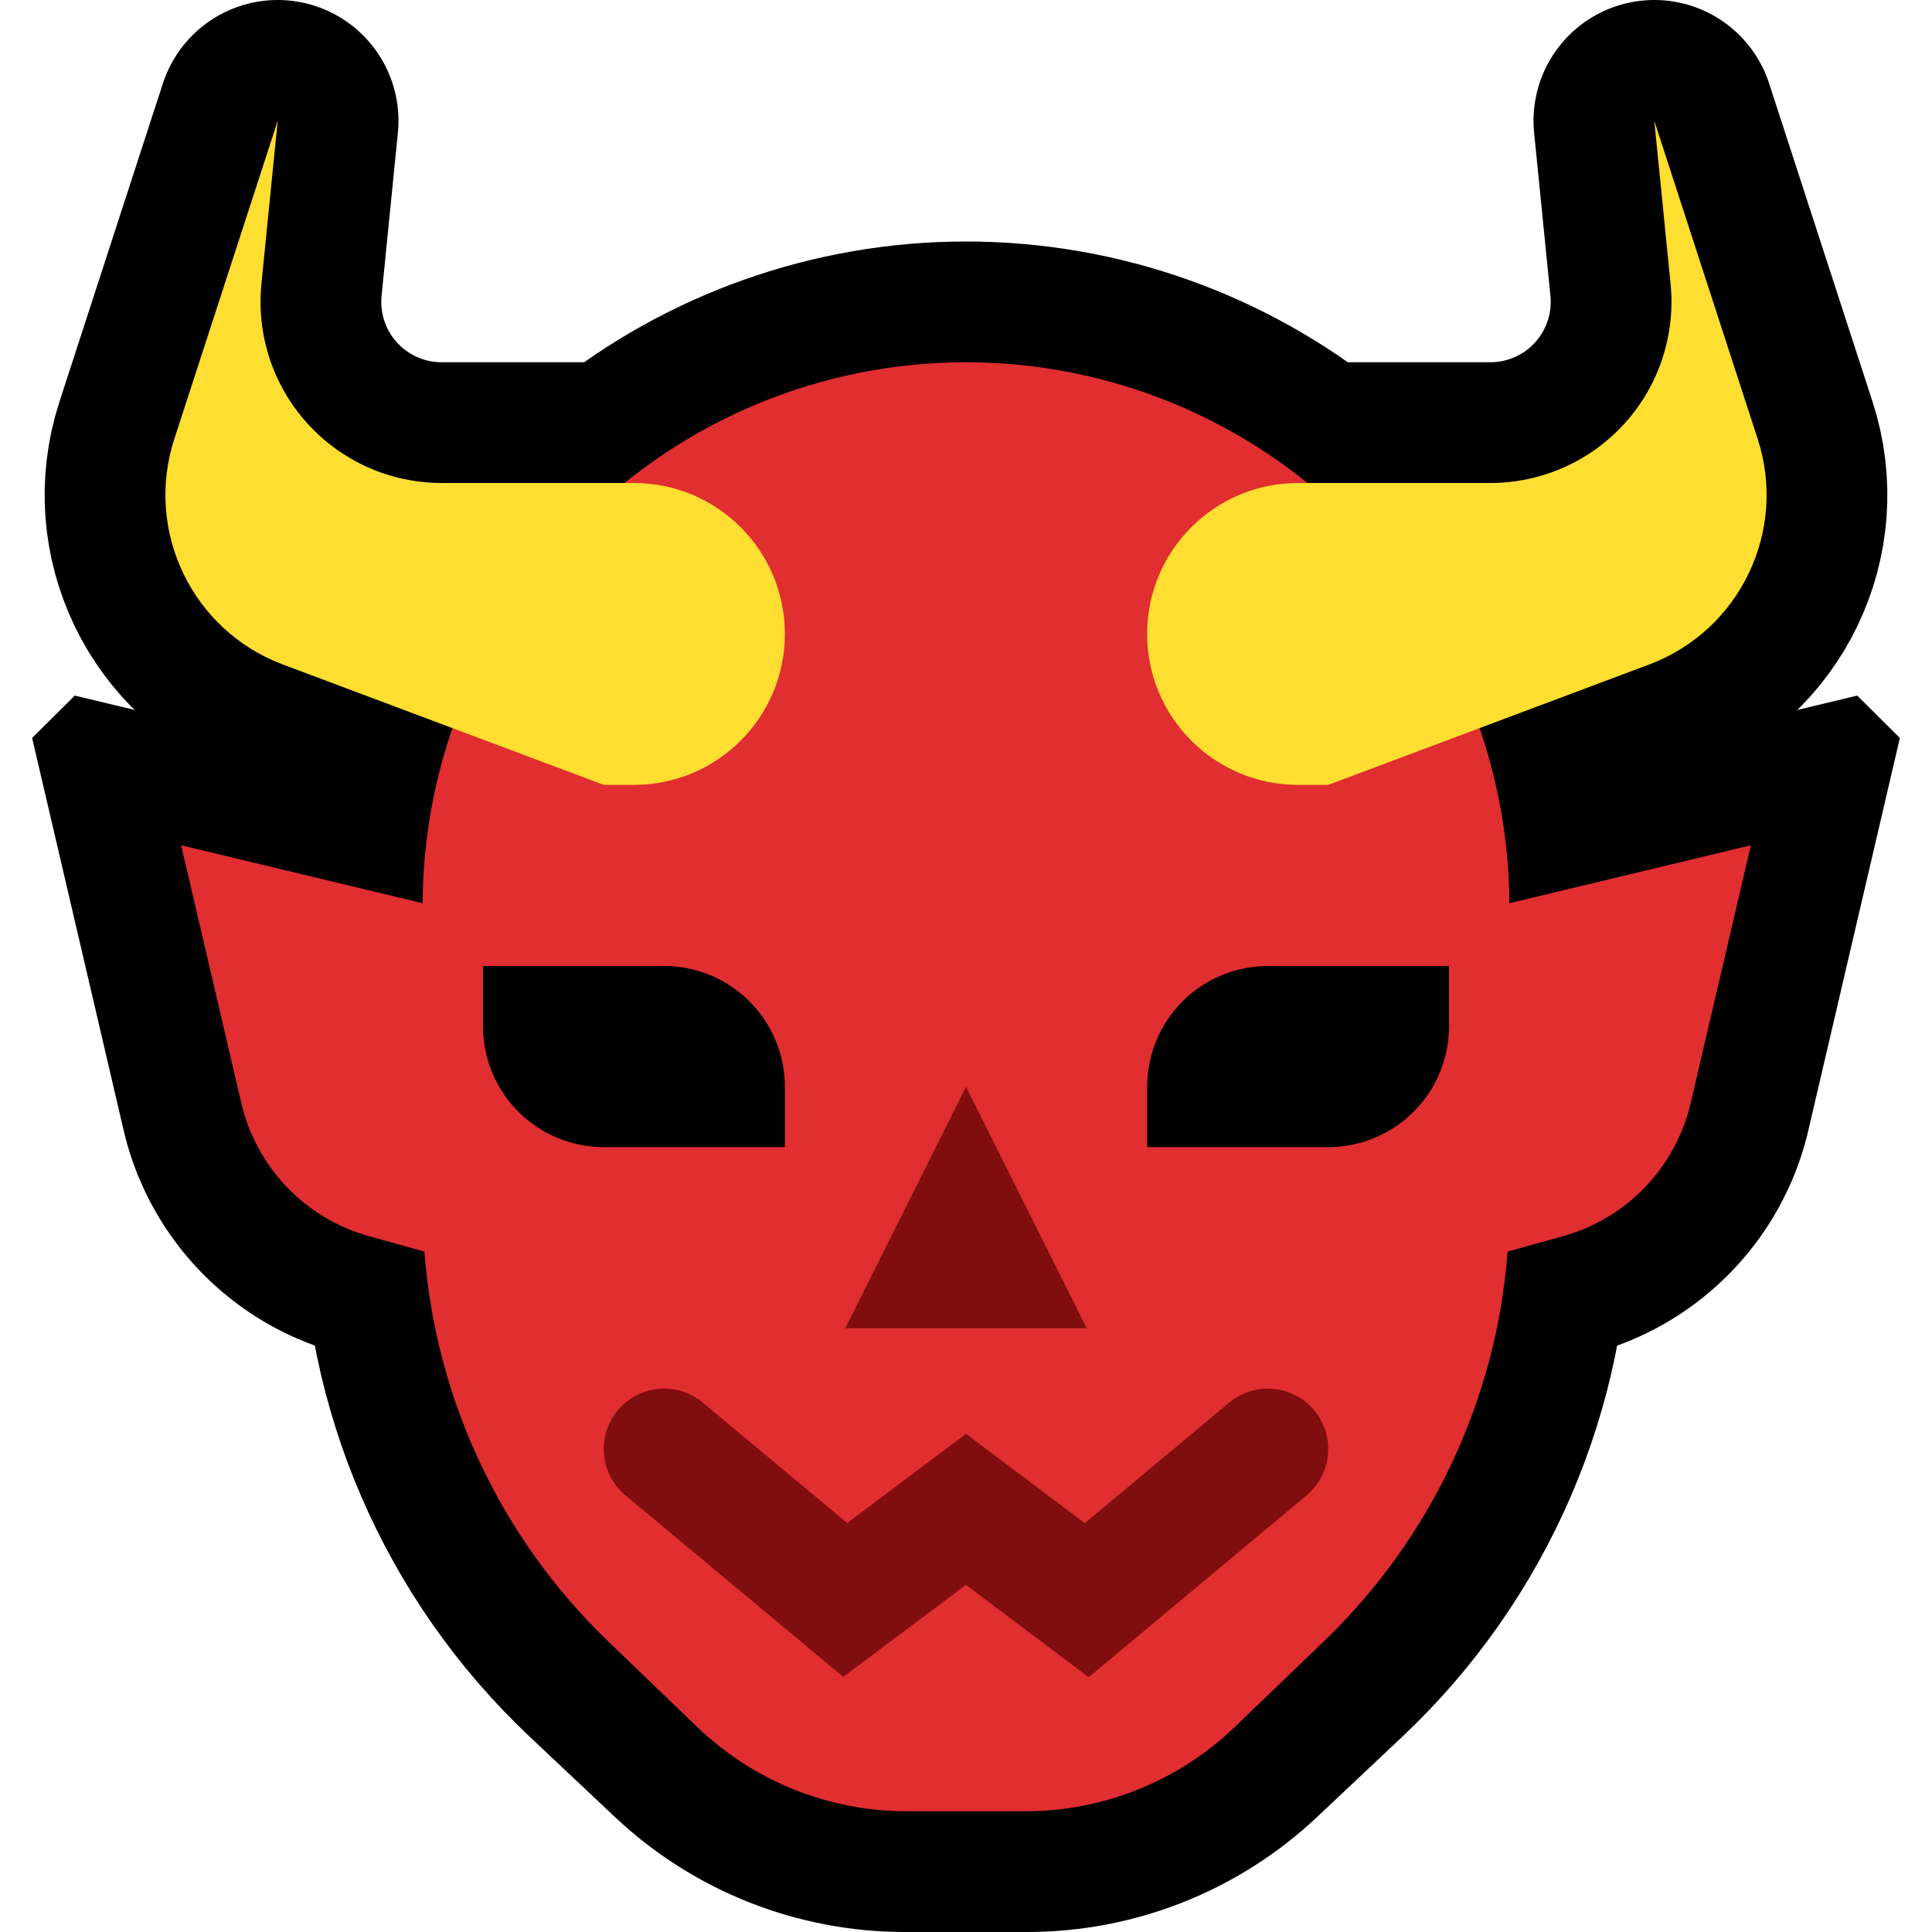<?xml version="1.0" encoding="UTF-8" standalone="no"?>
<!DOCTYPE svg PUBLIC "-//W3C//DTD SVG 1.1//EN" "http://www.w3.org/Graphics/SVG/1.1/DTD/svg11.dtd">
<svg width="100%" height="100%" viewBox="0 0 32 32" version="1.1" xmlns="http://www.w3.org/2000/svg" xmlns:xlink="http://www.w3.org/1999/xlink" xml:space="preserve" xmlns:serif="http://www.serif.com/" style="fill-rule:evenodd;clip-rule:evenodd;stroke-linejoin:round;stroke-miterlimit:1.5;">

    <rect id="demon" x="0" y="0" width="32" height="32" style="fill:none;"/>
    <clipPath id="_clip1">
        <rect x="0" y="0" width="32" height="32"/>
    </clipPath>
    <g clip-path="url(#_clip1)">
        <g id="outline">
            <path d="M31.468,12.223l-1.518,6.507l-0.018,0.075l-0.022,0.082l-0.022,0.082l-0.025,0.082l-0.025,0.081l-0.027,0.08l-0.028,0.08l-0.03,0.079l-0.03,0.078l-0.032,0.078l-0.034,0.077l-0.034,0.077l-0.036,0.076l-0.037,0.074l-0.038,0.075l-0.039,0.074l-0.041,0.072l-0.042,0.072l-0.042,0.072l-0.044,0.07l-0.045,0.07l-0.047,0.069l-0.047,0.068l-0.048,0.067l-0.05,0.067l-0.051,0.065l-0.051,0.065l-0.053,0.063l-0.053,0.063l-0.055,0.063l-0.056,0.061l-0.057,0.06l-0.057,0.059l-0.059,0.058l-0.06,0.057l-0.06,0.057l-0.062,0.055l-0.062,0.054l-0.064,0.053l-0.064,0.053l-0.065,0.051l-0.066,0.05l-0.067,0.049l-0.068,0.048l-0.069,0.047l-0.069,0.046l-0.07,0.044l-0.071,0.044l-0.072,0.042l-0.073,0.042l-0.073,0.039l-0.075,0.039l-0.075,0.038l-0.075,0.036l-0.077,0.036l-0.077,0.034l-0.078,0.032l-0.078,0.032l-0.079,0.03l-0.08,0.029l-0.08,0.028l-0.081,0.026l-0.082,0.025l-0.074,0.021l-4.06,1.128l-0.369,-0.281l0,-9.625l8.761,-2.102l0.707,0.702Zm-5.468,4.554l0,1.207l0.004,-0.01l0.007,-0.015l0.006,-0.016l0.006,-0.016l0.005,-0.015l0.006,-0.017l0.005,-0.016l0.004,-0.016l0.005,-0.016l0.004,-0.017l0.007,-0.025l0.257,-1.104l-0.316,0.076Z"/>
            <path d="M10,13.623l0,9.625l-0.369,0.281l-4.06,-1.128l-0.074,-0.021l-0.082,-0.025l-0.081,-0.026l-0.08,-0.028l-0.08,-0.029l-0.079,-0.03l-0.079,-0.032l-0.077,-0.032l-0.077,-0.034l-0.077,-0.035l-0.075,-0.037l-0.075,-0.038l-0.074,-0.038l-0.074,-0.04l-0.073,-0.042l-0.072,-0.042l-0.071,-0.044l-0.07,-0.044l-0.069,-0.046l-0.069,-0.047l-0.068,-0.048l-0.067,-0.049l-0.066,-0.05l-0.065,-0.051l-0.064,-0.052l-0.064,-0.054l-0.062,-0.054l-0.062,-0.055l-0.06,-0.057l-0.06,-0.057l-0.059,-0.058l-0.057,-0.059l-0.057,-0.06l-0.056,-0.061l-0.055,-0.063l-0.053,-0.062l-0.053,-0.064l-0.052,-0.065l-0.05,-0.065l-0.049,-0.067l-0.049,-0.067l-0.047,-0.068l-0.047,-0.069l-0.045,-0.07l-0.044,-0.07l-0.042,-0.072l-0.042,-0.072l-0.041,-0.073l-0.039,-0.073l-0.038,-0.074l-0.037,-0.076l-0.036,-0.075l-0.034,-0.077l-0.034,-0.077l-0.032,-0.078l-0.03,-0.078l-0.03,-0.08l-0.028,-0.079l-0.027,-0.08l-0.025,-0.081l-0.025,-0.081l-0.022,-0.083l-0.022,-0.082l-0.018,-0.075l-1.518,-6.507l0.707,-0.702l8.761,2.102Zm-4.059,4.182l0.007,0.025l0.004,0.016l0.004,0.017l0.005,0.016l0.005,0.016l0.006,0.016l0.006,0.016l0.005,0.016l0.006,0.016l0.007,0.015l0.004,0.01l0,-1.207l-0.316,-0.076l0.257,1.104Z"/>
            <path d="M21.657,8l3.028,0c0.848,0 1.656,-0.359 2.224,-0.987c0.569,-0.628 0.845,-1.468 0.761,-2.312c-0.139,-1.394 -0.27,-2.701 -0.27,-2.701c0,0 0.96,2.953 1.713,5.271c0.496,1.527 -0.297,3.173 -1.8,3.736l-2.807,1.053c0.324,0.937 0.494,1.93 0.494,2.94l0,5.029c0,2.755 -1.137,5.388 -3.142,7.278c-0.494,0.466 -0.983,0.927 -1.414,1.332c-0.927,0.874 -2.154,1.361 -3.429,1.361l-2.03,0c-1.275,0 -2.502,-0.487 -3.429,-1.361c-0.431,-0.405 -0.92,-0.866 -1.414,-1.332c-2.005,-1.89 -3.142,-4.523 -3.142,-7.278c0,-1.514 0,-3.276 0,-5.029c0,-1.01 0.17,-2.003 0.494,-2.94l-2.807,-1.053c-1.503,-0.563 -2.296,-2.209 -1.8,-3.736c0.753,-2.318 1.713,-5.271 1.713,-5.271c0,0 -0.131,1.307 -0.27,2.701c-0.084,0.844 0.192,1.684 0.761,2.312c0.568,0.628 1.376,0.987 2.224,0.987l3.028,0c1.594,-1.288 3.589,-2 5.657,-2l0,0c2.068,0 4.063,0.712 5.657,2Z" style="fill:none;stroke:#000;stroke-width:4px;"/>
        </g>
        <g id="emoji">
            <path d="M7,14.96c0.011,-2.373 0.958,-4.646 2.636,-6.324c1.688,-1.688 3.977,-2.636 6.364,-2.636c0,0 0,0 0,0c2.387,0 4.676,0.948 6.364,2.636c1.678,1.678 2.625,3.951 2.636,6.324l4,-0.96c0,0 -0.582,2.495 -0.996,4.267c-0.249,1.069 -1.061,1.916 -2.118,2.209l-0.915,0.254c-0.185,2.442 -1.262,4.742 -3.04,6.452c-0.516,0.496 -1.03,0.99 -1.479,1.422c-0.932,0.896 -2.174,1.396 -3.466,1.396c-0.635,0 -1.337,0 -1.972,0c-1.292,0 -2.534,-0.5 -3.466,-1.396c-0.449,-0.432 -0.963,-0.926 -1.479,-1.422c-1.778,-1.71 -2.855,-4.01 -3.04,-6.452l-0.915,-0.254c-1.057,-0.293 -1.869,-1.14 -2.118,-2.209c-0.414,-1.772 -0.996,-4.267 -0.996,-4.267l4,0.96Z" style="fill:#e02e31;"/>
            <path d="M8,16l3,0c0.53,0 1.039,0.211 1.414,0.586c0.375,0.375 0.586,0.884 0.586,1.414c0,0.551 0,1 0,1l-3,0c-0.53,0 -1.039,-0.211 -1.414,-0.586c-0.375,-0.375 -0.586,-0.884 -0.586,-1.414c0,-0.551 0,-1 0,-1Z"/>
            <path d="M24,16l-3,0c-0.53,0 -1.039,0.211 -1.414,0.586c-0.375,0.375 -0.586,0.884 -0.586,1.414c0,0.551 0,1 0,1l3,0c0.53,0 1.039,-0.211 1.414,-0.586c0.375,-0.375 0.586,-0.884 0.586,-1.414c0,-0.551 0,-1 0,-1Z"/>
            <path d="M11.066,23.002l0.063,0.006l0.062,0.01l0.061,0.014l0.06,0.018l0.059,0.022l0.058,0.025l0.056,0.028l0.054,0.033l0.052,0.035l0.049,0.039l2.393,1.994l1.968,-1.477l1.967,1.479l2.391,-1.996l0.05,-0.038l0.051,-0.036l0.054,-0.032l0.056,-0.029l0.058,-0.025l0.059,-0.022l0.06,-0.017l0.061,-0.014l0.062,-0.011l0.063,-0.006l0.063,-0.002l0.062,0.002l0.063,0.005l0.062,0.01l0.061,0.013l0.061,0.018l0.059,0.021l0.058,0.024l0.056,0.029l0.054,0.031l0.052,0.035l0.05,0.039l0.047,0.041l0.045,0.044l0.042,0.047l0.038,0.05l0.036,0.051l0.032,0.054l0.029,0.056l0.025,0.058l0.022,0.059l0.017,0.06l0.014,0.061l0.011,0.062l0.006,0.063l0.002,0.063l-0.002,0.062l-0.005,0.063l-0.01,0.062l-0.013,0.061l-0.018,0.061l-0.021,0.059l-0.024,0.058l-0.029,0.056l-0.031,0.054l-0.035,0.052l-0.039,0.05l-0.041,0.047l-0.044,0.045l-0.047,0.042l-3.609,3.012l-2.033,-1.529l-2.032,1.523l-3.607,-3.006l-0.047,-0.041l-0.044,-0.045l-0.042,-0.047l-0.038,-0.05l-0.035,-0.052l-0.032,-0.054l-0.028,-0.056l-0.025,-0.058l-0.021,-0.059l-0.017,-0.061l-0.014,-0.061l-0.01,-0.062l-0.005,-0.063l-0.002,-0.063l0.002,-0.062l0.006,-0.063l0.01,-0.062l0.014,-0.061l0.018,-0.06l0.022,-0.059l0.025,-0.058l0.028,-0.056l0.033,-0.054l0.035,-0.052l0.039,-0.049l0.041,-0.047l0.045,-0.044l0.047,-0.042l0.05,-0.038l0.052,-0.035l0.054,-0.032l0.056,-0.028l0.058,-0.025l0.059,-0.021l0.061,-0.017l0.061,-0.014l0.062,-0.01l0.063,-0.005l0.063,-0.002l0.062,0.002Z" style="fill:#800e0e;"/>
            <path d="M16,18l-2,4l4,0l-2,-4Z" style="fill:#800e0e;"/>
            <path d="M10,8l-2.685,0c-0.848,0 -1.656,-0.359 -2.224,-0.987c-0.569,-0.628 -0.845,-1.468 -0.761,-2.312c0.139,-1.394 0.27,-2.701 0.27,-2.701c0,0 -0.96,2.953 -1.713,5.271c-0.496,1.527 0.297,3.173 1.8,3.736c2.324,0.872 5.313,1.993 5.313,1.993l0.5,0c1.381,0 2.5,-1.119 2.5,-2.5c0,-1.381 -1.119,-2.5 -2.5,-2.5c-0.299,0 -0.5,0 -0.5,0Z" style="fill:#fede30;"/>
            <path d="M22,8l2.685,0c0.848,0 1.656,-0.359 2.224,-0.987c0.569,-0.628 0.845,-1.468 0.761,-2.312c-0.139,-1.394 -0.27,-2.701 -0.27,-2.701c0,0 0.96,2.953 1.713,5.271c0.496,1.527 -0.297,3.173 -1.8,3.736c-2.324,0.872 -5.313,1.993 -5.313,1.993l-0.5,0c-1.381,0 -2.5,-1.119 -2.5,-2.5c0,-1.381 1.119,-2.5 2.5,-2.5c0.299,0 0.5,0 0.5,0Z" style="fill:#fede30;"/>
        </g>
    </g>
</svg>
